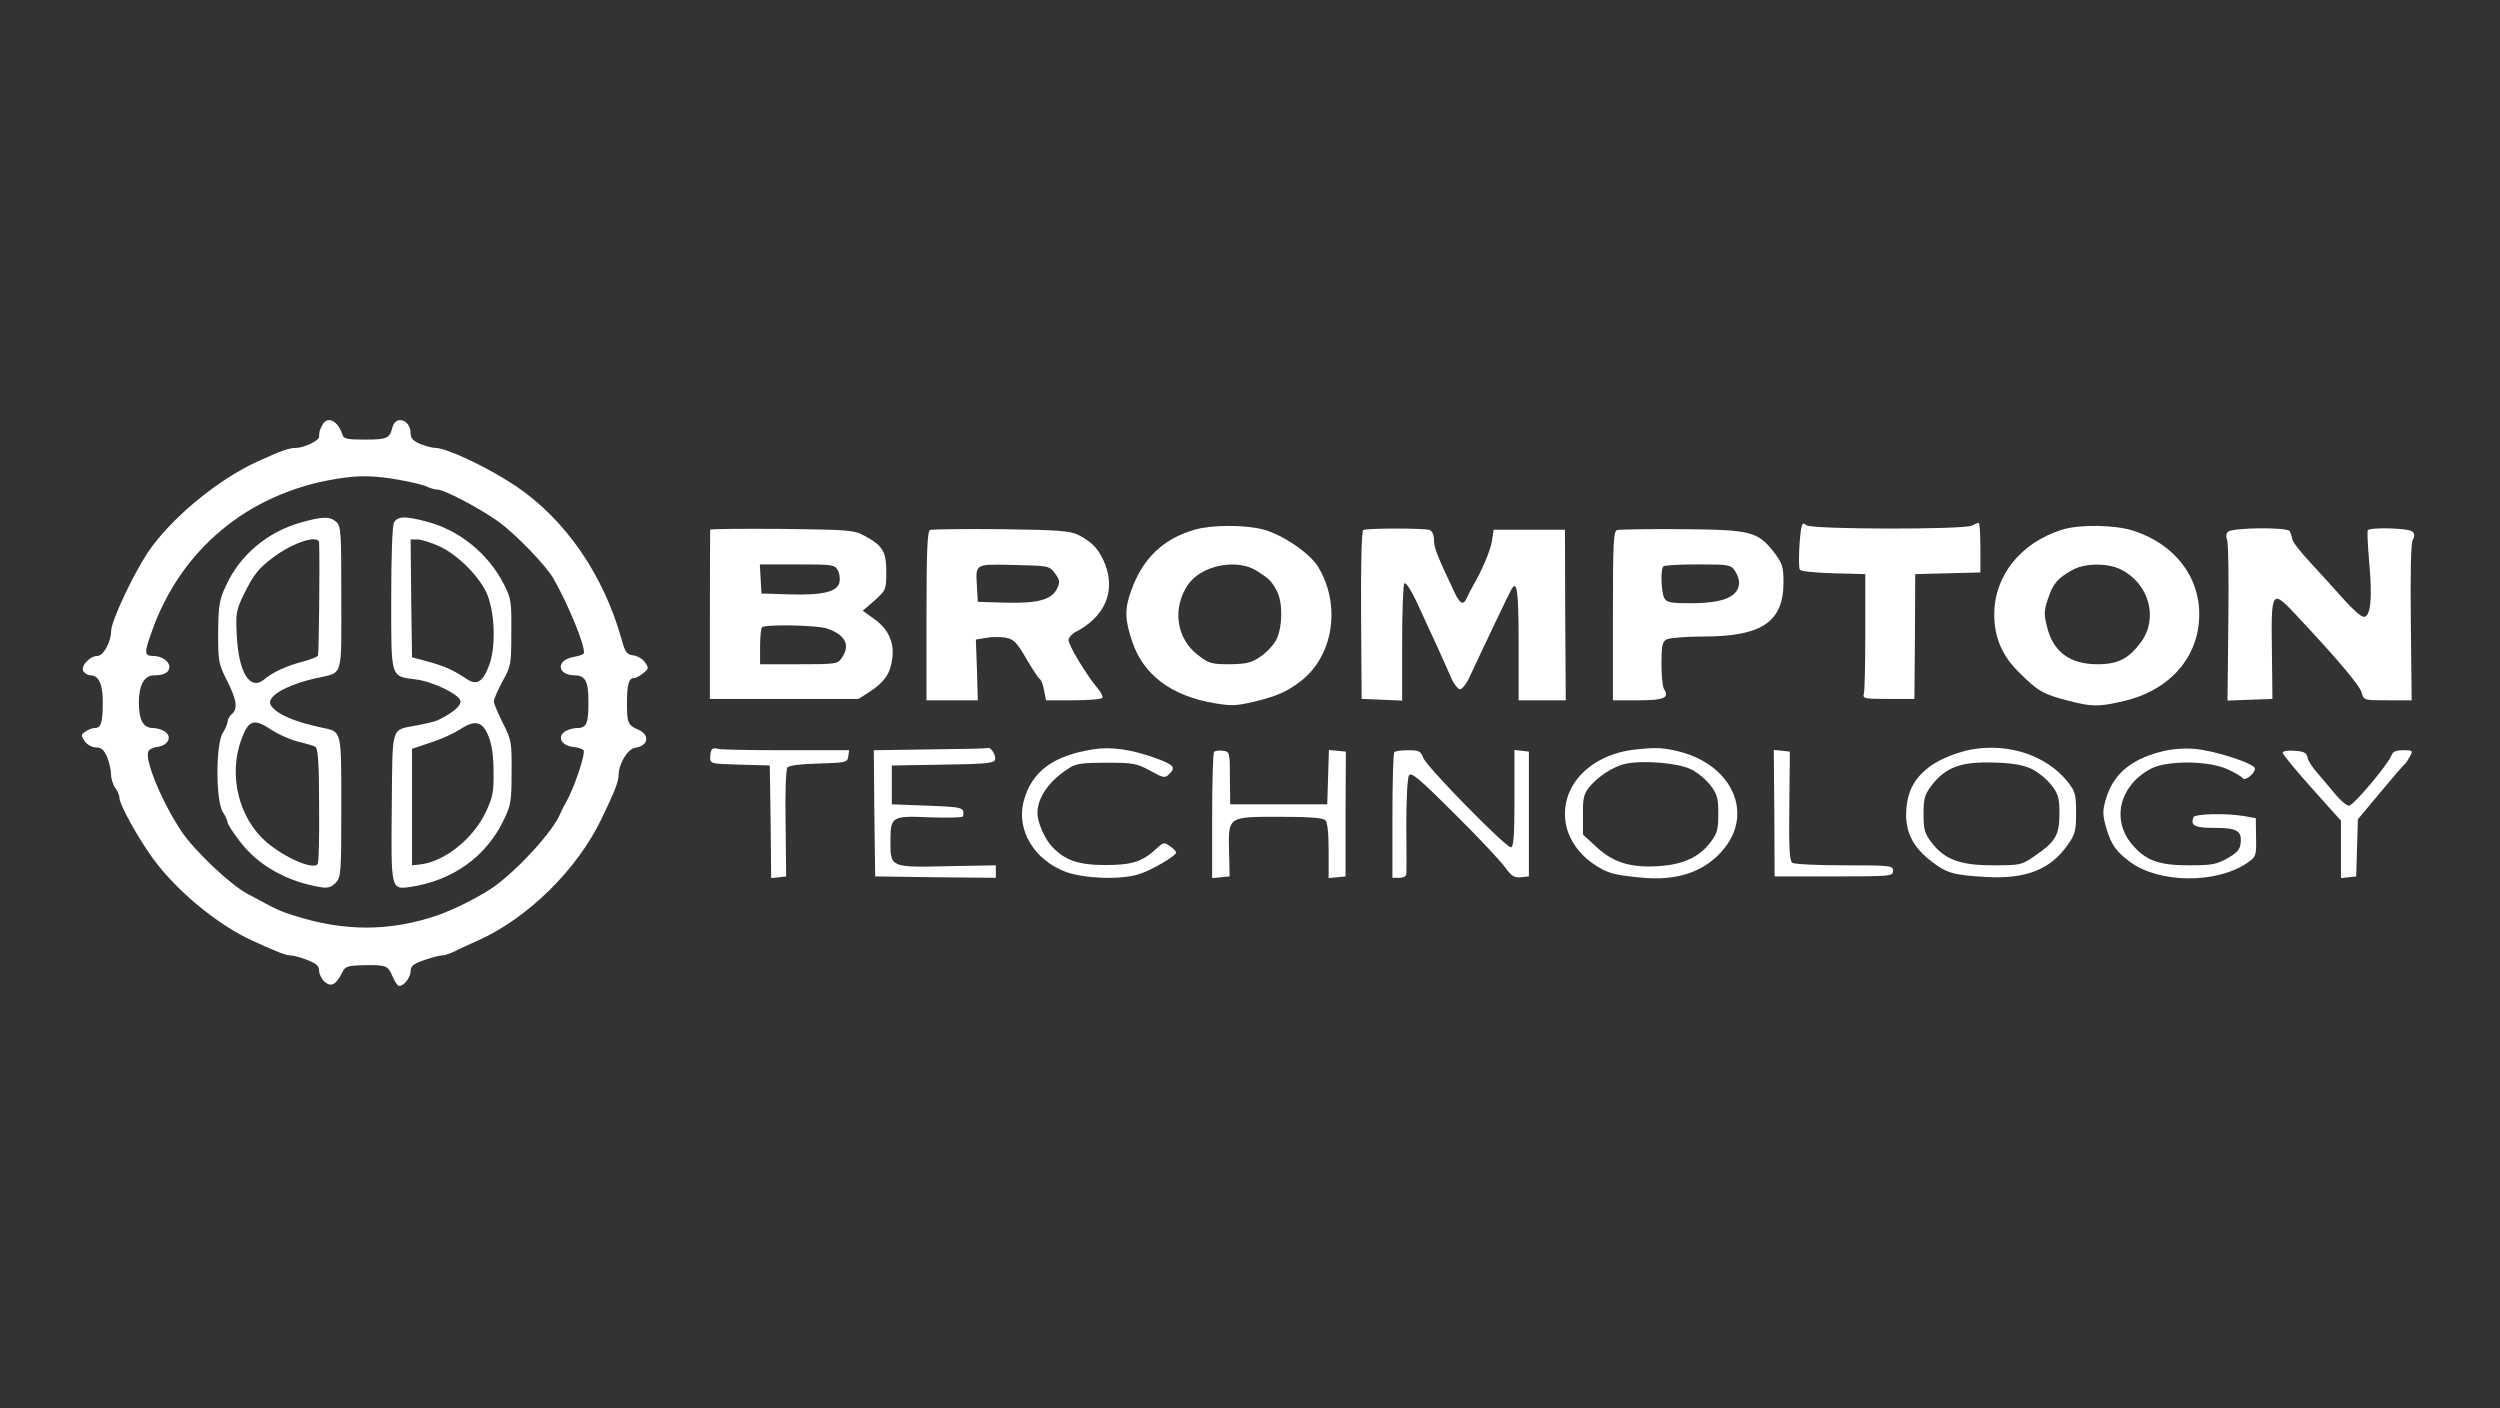 <svg version="1.1" xmlns="http://www.w3.org/2000/svg" xmlns:xlink="http://www.w3.org/1999/xlink" width="900pt" height="507pt" viewBox="0,0,256,144.213"><rect x="0" y="0" width="256" height="144.213" fill="#333333" stroke="none"/><g fill="#ffffff" fill-rule="nonzero" stroke="none" stroke-width="1" stroke-linecap="butt" stroke-linejoin="miter" stroke-miterlimit="10" stroke-dasharray="" stroke-dashoffset="0" font-family="none" font-weight="none" font-size="none" text-anchor="none" style="mix-blend-mode: normal"><g transform="translate(0.585,-0.425) scale(0.284,0.284)"><g transform="translate(0,507) scale(0.1,-0.1)"><path d="M1142,3523c-10,-18 -12,-25 -12,-43c0,-14 -55,-40 -84,-40c-24,0 -50,-9 -136,-48c-146,-66 -317,-208 -399,-331c-56,-86 -131,-247 -131,-282c0,-38 -28,-89 -49,-89c-29,0 -64,-40 -50,-57c6,-7 17,-13 25,-13c29,0 44,-31 44,-95c0,-75 -6,-95 -29,-95c-10,0 -25,-6 -34,-13c-16,-11 -16,-14 -2,-35c10,-13 27,-22 41,-22c19,0 28,-8 40,-35c7,-19 14,-47 14,-63c0,-15 7,-37 15,-48c8,-10 15,-26 15,-35c0,-25 68,-147 122,-221c86,-117 233,-238 358,-295c92,-42 121,-53 138,-53c9,0 36,-7 59,-16c33,-13 43,-22 43,-39c0,-12 9,-30 20,-40c23,-20 41,-11 63,33c11,23 18,25 77,27c83,1 88,-1 105,-41c8,-19 18,-34 24,-34c17,0 41,31 41,54c0,17 10,26 48,39c26,9 55,17 64,17c9,0 29,6 45,14c15,8 55,26 88,41c178,80 355,255 442,435c50,104 63,137 63,162c1,41 33,93 60,97c46,6 54,45 13,64c-39,17 -43,24 -43,94c0,69 6,93 25,93c7,0 22,8 34,18c20,16 20,19 6,39c-8,12 -27,23 -42,25c-23,3 -29,10 -41,53c-65,236 -204,438 -385,559c-99,66 -247,136 -288,136c-11,0 -35,7 -54,14c-26,11 -35,21 -35,38c0,51 -55,67 -66,21c-10,-39 -19,-43 -102,-43c-61,0 -74,3 -78,18c-16,50 -54,69 -72,35zM1418,3325c45,-8 91,-19 102,-25c10,-5 26,-10 35,-10c26,0 150,-65 222,-116c62,-45 171,-158 198,-205c56,-98 119,-254 109,-270c-2,-4 -19,-10 -38,-13c-63,-12 -58,-65 5,-66c38,0 50,-21 50,-89c1,-83 -6,-101 -40,-101c-15,0 -36,-6 -47,-14c-26,-20 -8,-50 32,-54c16,-2 32,-7 37,-11c10,-10 -34,-140 -64,-191c-5,-8 -14,-26 -20,-40c-26,-62 -146,-194 -234,-259c-50,-36 -144,-84 -210,-107c-172,-58 -335,-58 -516,0c-42,13 -59,20 -109,47c-8,5 -34,18 -58,31c-60,31 -192,156 -238,225c-69,103 -133,256 -120,288c3,8 17,15 32,17c38,4 55,35 30,54c-11,8 -31,14 -44,14c-36,0 -51,27 -52,90c0,64 19,100 55,100c36,0 55,10 55,31c0,20 -28,39 -59,39c-31,0 -32,11 -6,83c104,300 348,503 665,555c83,14 136,13 228,-3z"></path><path d="M1064,3171c-121,-34 -220,-118 -270,-228c-24,-51 -27,-71 -28,-168c0,-105 1,-113 32,-174c35,-69 40,-102 17,-121c-8,-7 -15,-19 -15,-27c0,-7 -8,-26 -17,-40c-26,-39 -26,-247 0,-286c9,-14 17,-31 17,-37c0,-6 19,-36 43,-67c65,-87 170,-147 294,-167c25,-4 37,0 53,16c19,21 20,35 20,274c0,279 2,270 -68,285c-104,22 -165,49 -186,81c-19,30 53,73 164,98c98,22 90,-4 90,289c0,237 -1,259 -18,274c-23,21 -50,20 -128,-2zM1130,3098c3,-82 -1,-401 -4,-407c-3,-5 -27,-14 -53,-21c-59,-15 -111,-39 -140,-64c-52,-44 -94,23 -100,162c-4,76 -2,87 26,145c36,72 52,92 105,132c73,55 165,84 166,53zM962,2421c24,-15 66,-34 93,-40c28,-7 56,-15 62,-19c9,-6 13,-64 13,-210c1,-111 -1,-206 -5,-212c-14,-23 -117,21 -184,78c-101,86 -139,243 -91,372c27,71 45,76 112,31z"></path><path d="M1400,3171c-6,-12 -10,-118 -10,-274c0,-292 -4,-280 91,-292c61,-8 159,-56 159,-79c0,-14 -18,-32 -54,-53c-32,-18 -36,-20 -101,-33c-98,-19 -90,7 -93,-293c-3,-300 -3,-300 66,-290c152,22 274,109 337,240c26,53 29,68 29,173c1,110 -1,118 -32,179c-17,34 -32,69 -32,77c0,8 14,40 31,72c31,55 32,62 32,177c1,113 -1,123 -27,174c-57,111 -162,196 -281,226c-75,20 -102,19 -115,-4zM1562,3086c63,-28 139,-102 170,-165c31,-65 37,-192 12,-262c-23,-63 -45,-77 -82,-52c-50,33 -77,45 -137,62l-60,16l-3,213l-2,212h25c13,0 48,-11 77,-24zM1741,2400c12,-30 18,-72 18,-129c1,-73 -3,-91 -29,-146c-46,-96 -150,-178 -237,-187l-28,-3v210v210l68,23c38,12 85,34 105,47c54,36 81,30 103,-25z"></path><path d="M6476,3159c-8,-26 -14,-147 -7,-158c4,-6 54,-11 121,-13l115,-3v-205c0,-113 -2,-214 -5,-225c-5,-19 0,-20 89,-20h93l2,225l1,225l118,3l117,3v89c0,50 -3,90 -6,90c-3,0 -14,-5 -25,-10c-27,-15 -578,-14 -596,1c-9,8 -14,8 -17,-2z"></path><path d="M4290,3146c-115,-32 -191,-104 -232,-221c-24,-65 -23,-105 4,-184c40,-119 141,-195 294,-221c62,-11 81,-10 145,5c82,20 117,35 167,73c120,91 148,277 63,415c-31,49 -127,114 -197,133c-66,17 -182,17 -244,0zM4509,2998c46,-29 55,-37 75,-75c21,-41 20,-128 -2,-173c-9,-19 -35,-47 -57,-62c-34,-23 -50,-27 -112,-28c-66,0 -75,3 -114,33c-78,59 -94,169 -36,254c47,69 173,95 246,51z"></path><path d="M7414,3145c-149,-47 -244,-166 -244,-305c0,-83 28,-149 89,-209c69,-69 88,-79 176,-102c87,-23 112,-23 205,-1c164,39 268,159 269,309c2,139 -89,256 -236,304c-66,22 -196,24 -259,4zM7628,3001c100,-51 134,-174 72,-260c-45,-61 -83,-81 -158,-81c-100,0 -160,45 -182,136c-11,43 -11,57 4,101c18,54 35,74 88,103c44,25 128,26 176,1z"></path><path d="M2540,3145c0,-3 -1,-141 -1,-307v-303h268h268l42,27c53,35 74,67 80,122c7,57 -17,106 -68,141l-39,28l43,37c41,37 42,39 42,103c0,74 -13,95 -80,131c-37,20 -57,21 -297,24c-142,1 -258,0 -258,-3zM3000,2999c7,-11 9,-32 6,-45c-9,-33 -62,-46 -181,-42l-100,3l-3,53l-3,52h135c127,0 136,-1 146,-21zM2961,2789c67,-23 86,-60 53,-107c-14,-21 -22,-22 -155,-22h-139v63c0,35 3,67 7,70c11,12 198,8 234,-4z"></path><path d="M3333,3144c-10,-4 -13,-76 -13,-310v-304h93h92l-3,109l-4,110l36,6c20,4 52,4 71,1c30,-6 40,-16 75,-76c22,-38 44,-71 49,-74c5,-3 12,-22 15,-41l7,-35h99c54,0 101,4 104,9c3,4 -4,19 -15,32c-40,46 -110,162 -107,178c2,8 12,20 23,26c106,54 147,144 110,243c-21,54 -45,81 -95,107c-30,16 -67,19 -280,22c-135,1 -251,0 -257,-3zM3783,2988c17,-23 19,-31 9,-53c-19,-42 -69,-56 -185,-53l-102,3l-3,54c-5,85 -10,82 134,79c125,-3 127,-3 147,-30z"></path><path d="M4895,3144c-6,-2 -9,-112 -8,-306l2,-303l73,-3l73,-3v211c0,115 4,211 8,212c9,3 32,-38 65,-112c11,-25 35,-76 53,-115c17,-38 40,-89 50,-112c10,-24 25,-43 33,-43c8,0 24,21 36,48c52,112 141,298 148,310c21,39 27,0 27,-193v-205h85h85l-2,307l-1,308h-129h-128l-6,-40c-5,-34 -38,-111 -70,-165c-5,-8 -13,-25 -19,-37c-14,-33 -26,-28 -48,20c-62,131 -72,157 -72,184c0,19 -6,33 -16,37c-17,7 -223,7 -239,0z"></path><path d="M5810,3144c-13,-4 -15,-47 -15,-309v-305h91c94,0 114,9 93,41c-5,8 -9,49 -9,91c0,66 3,79 19,88c11,5 71,10 133,10c210,0 288,53 288,195c0,56 -4,68 -32,106c-61,78 -82,84 -333,86c-121,1 -227,-1 -235,-3zM6234,2998c9,-12 16,-32 16,-43c-1,-52 -56,-75 -176,-75c-72,0 -85,3 -94,19c-11,22 -14,104 -3,114c3,4 59,7 124,7c110,0 119,-1 133,-22z"></path><path d="M8012,3137c-6,-7 -7,-18 -3,-26c5,-7 7,-141 5,-298l-3,-284l81,3l81,3l-2,178c-3,215 0,218 87,125c151,-161 231,-256 237,-281c7,-27 8,-27 94,-27h86l-3,279c-2,180 0,286 7,299c7,13 7,22 -1,30c-13,13 -154,17 -161,5c-3,-5 0,-57 5,-117c12,-129 5,-196 -20,-195c-9,0 -41,28 -71,62c-30,34 -83,92 -118,130c-35,37 -66,76 -68,87c-2,11 -7,25 -10,30c-10,15 -210,13 -223,-3z"></path><path d="M2547,2354c-4,-4 -7,-18 -7,-30c0,-23 3,-23 108,-26l107,-3l3,-203l2,-203l27,3l27,3l-2,190c-2,105 1,195 6,202c5,8 44,13 112,15c100,3 105,4 108,26l3,22h-229c-127,0 -237,2 -244,5c-8,3 -17,2 -21,-1z"></path><path d="M3332,2353l-202,-3l2,-228l3,-227l218,-3l217,-2v23v22l-169,-3c-211,-5 -211,-5 -211,87c0,93 3,95 145,89c63,-2 116,-1 117,4c5,32 1,33 -127,38l-130,5v70v70l183,3c151,2 184,5 189,17c5,15 -14,47 -26,43c-3,-2 -97,-4 -209,-5z"></path><path d="M3920,2353c-142,-22 -221,-80 -249,-185c-29,-104 37,-214 152,-257c67,-24 196,-29 263,-8c43,13 134,66 134,78c0,5 -10,15 -22,23c-21,15 -24,14 -48,-8c-51,-48 -89,-60 -185,-60c-97,0 -146,17 -192,66c-27,28 -53,89 -53,121c0,57 43,118 115,163c24,16 48,19 135,19c97,0 109,-3 157,-29c47,-26 53,-27 67,-13c26,25 19,33 -41,56c-93,34 -166,45 -233,34z"></path><path d="M5880,2353c-164,-16 -274,-129 -256,-260c7,-57 46,-115 98,-151c53,-36 72,-41 172,-51c135,-14 237,22 304,107c103,130 24,299 -163,347c-57,14 -81,16 -155,8zM6077,2281c23,-11 54,-37 70,-58c24,-31 28,-46 28,-102c0,-58 -4,-71 -29,-104c-39,-51 -94,-77 -174,-84c-107,-9 -173,10 -234,66l-51,47v70c-1,59 3,75 21,99c31,39 89,77 132,86c64,14 192,3 237,-20z"></path><path d="M7090,2353c-51,-9 -114,-34 -150,-60c-56,-41 -82,-87 -87,-157c-6,-77 22,-135 92,-188c55,-42 78,-48 195,-55c144,-8 232,26 295,116c27,38 30,51 30,116c0,67 -3,76 -31,112c-76,94 -211,139 -344,116zM7308,2281c23,-12 53,-37 69,-58c24,-31 28,-46 28,-102c0,-77 -14,-101 -89,-152c-47,-33 -51,-34 -150,-34c-120,0 -175,21 -222,82c-25,33 -29,47 -29,103c0,56 4,70 29,103c52,68 111,88 237,82c62,-2 99,-10 127,-24z"></path><path d="M7765,2343c-108,-29 -169,-84 -194,-174c-11,-38 -10,-54 3,-100c18,-60 35,-84 86,-122c105,-77 310,-79 421,-4c33,23 34,24 33,92l-1,70l-39,7c-68,12 -181,9 -186,-4c-11,-30 4,-38 77,-38c81,0 99,-11 93,-57c-2,-21 -14,-34 -48,-53c-39,-22 -57,-25 -140,-25c-107,0 -155,18 -203,75c-76,90 -45,213 67,273c58,31 209,30 278,-2c26,-12 50,-26 54,-32c7,-12 44,17 44,35c0,18 -149,66 -220,71c-43,3 -86,-1 -125,-12z"></path><path d="M4357,2344c-4,-4 -7,-108 -7,-231v-224l32,3l31,3l-2,89c-3,128 -6,126 184,126c104,0 155,-4 163,-12c8,-8 12,-47 12,-111v-98l30,3l31,3v225l1,225l-31,3l-30,3l-3,-98l-3,-98h-175h-175l-1,95c0,93 -1,95 -25,98c-14,2 -28,0 -32,-4z"></path><path d="M5007,2343c-4,-3 -7,-107 -7,-230v-223h25c14,0 25,6 25,13c1,6 1,86 0,177c0,92 4,172 10,180c8,12 40,-15 165,-140c86,-85 167,-172 182,-193c22,-31 32,-37 56,-35l29,3v225v225l-26,3l-26,3v-175c0,-135 -3,-176 -13,-176c-19,0 -305,291 -316,323c-9,24 -16,27 -54,27c-24,0 -47,-3 -50,-7z"></path><path d="M6377,2123l1,-228h214c206,0 213,1 213,20c0,19 -7,20 -175,20c-96,0 -181,4 -188,9c-10,6 -13,51 -11,205l2,196l-29,3l-29,3z"></path><path d="M8210,2341c0,-6 47,-63 105,-128l105,-117v-104v-103l28,3l27,3l3,103l3,103l81,97c44,53 84,99 88,102c4,3 12,15 19,28c11,21 10,22 -24,22c-25,0 -38,-5 -42,-17c-12,-33 -138,-183 -154,-183c-8,0 -31,19 -50,42c-19,23 -48,58 -65,77c-18,20 -33,45 -35,56c-3,16 -13,21 -47,23c-24,2 -42,-1 -42,-7z"></path></g></g></g></svg>
